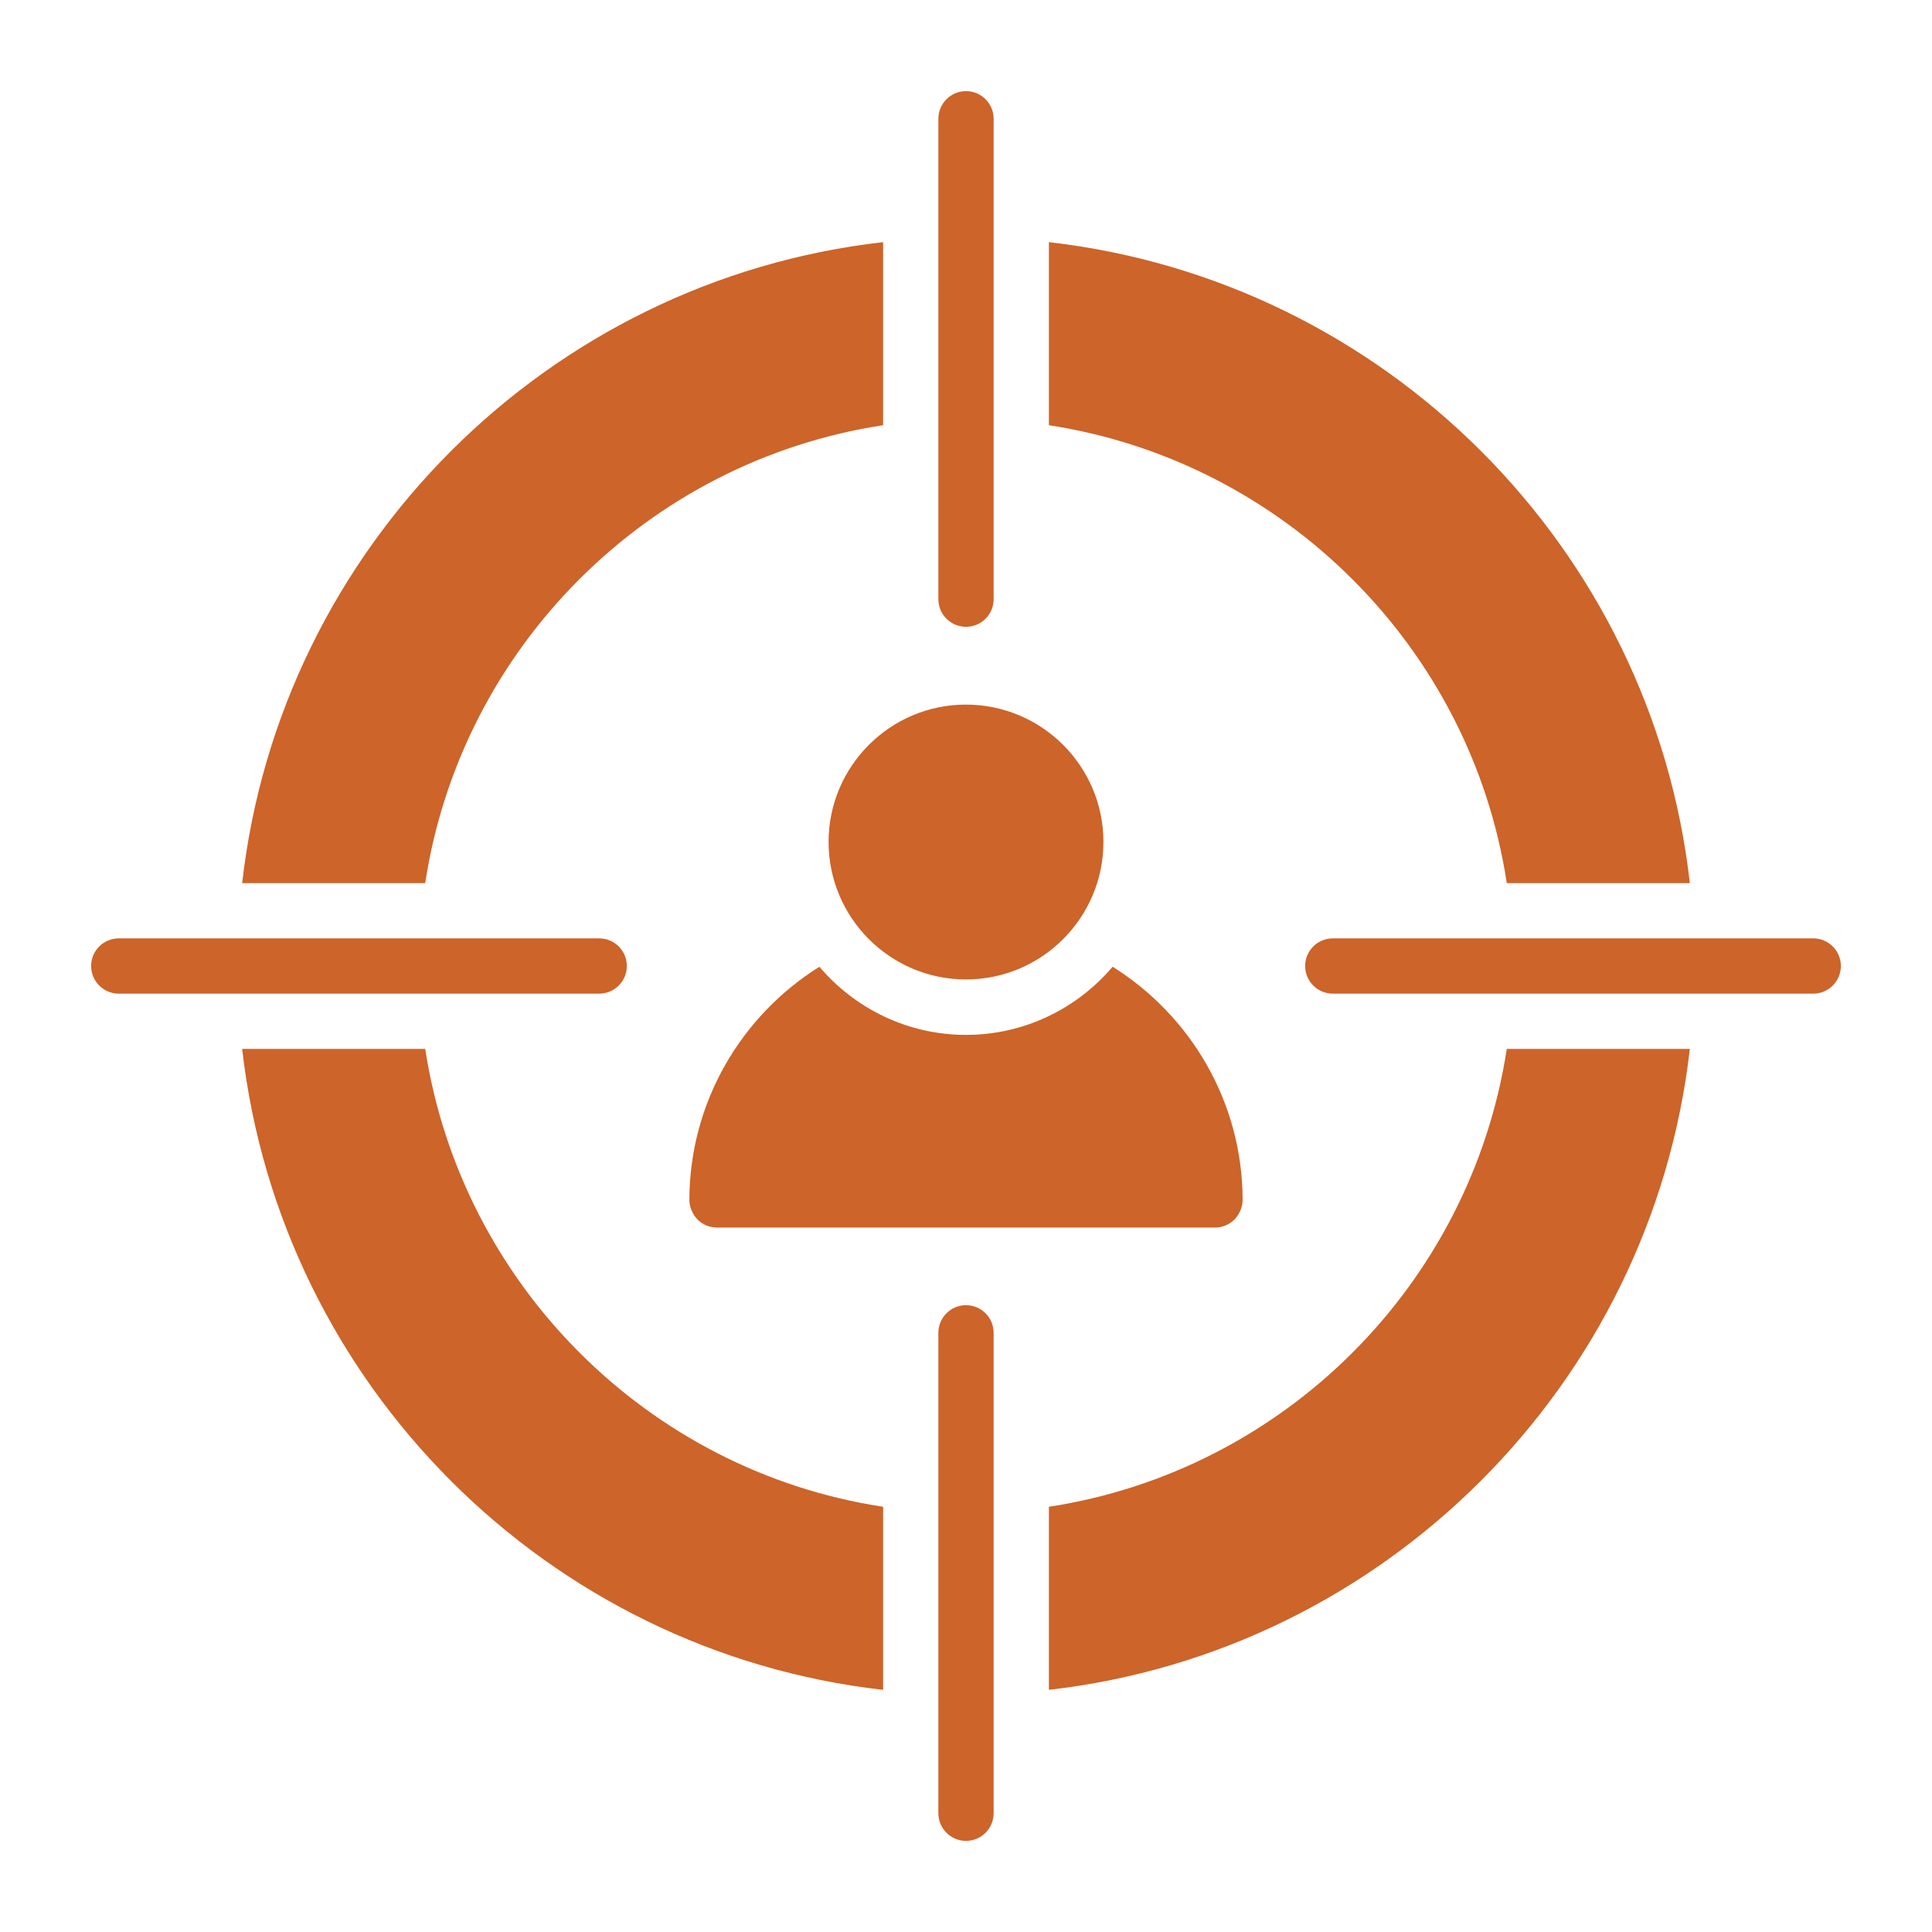 <svg height='300px' width='300px'  fill="#cd6429" xmlns="http://www.w3.org/2000/svg" xmlns:xlink="http://www.w3.org/1999/xlink" version="1.1" x="0px" y="0px" viewBox="0 0 53 53" style="enable-background:new 0 0 53 53;" xml:space="preserve"><g><g><g><g><path d="M26.498,26.869c-2.077,0-3.768-1.692-3.768-3.772      c0-2.077,1.69-3.768,3.768-3.768c2.08,0,3.772,1.69,3.772,3.768      C30.27,25.177,28.578,26.869,26.498,26.869z"></path></g></g><g><g><path d="M30.522,26.52C29.552,27.662,28.107,28.39,26.5,28.39      s-3.052-0.728-4.022-1.869c-2.132,1.334-3.557,3.698-3.567,6.386      c0,0.202,0.081,0.394,0.222,0.546c0.141,0.141,0.333,0.222,0.536,0.222h13.662      c0.202,0,0.394-0.081,0.536-0.222c0.141-0.152,0.222-0.344,0.222-0.546      C34.079,30.219,32.654,27.854,30.522,26.52z"></path></g></g></g><g><path d="M11.665,28.774H6.643c1.051,9.216,8.377,16.542,17.583,17.583v-5.022    C17.779,40.354,12.656,35.231,11.665,28.774z M41.335,28.774    c-0.99,6.457-6.104,11.57-12.561,12.561v5.022    c9.206-1.051,16.532-8.377,17.583-17.583H41.335z M6.643,24.226h5.022    c0.98-6.457,6.104-11.581,12.561-12.561V6.643    C15.02,7.684,7.684,15.02,6.643,24.226z M28.774,6.643v5.022    c6.457,0.99,11.581,6.114,12.561,12.561h5.022    C45.316,15.02,37.99,7.694,28.774,6.643z"></path></g><g><path d="M26.5,17.195c-0.418,0-0.758-0.339-0.758-0.758V3.258    C25.742,2.839,26.082,2.5,26.5,2.5s0.758,0.339,0.758,0.758v13.179    C27.258,16.856,26.918,17.195,26.5,17.195z"></path></g><g><path d="M26.5,50.5c-0.418,0-0.758-0.339-0.758-0.758V36.563    c0-0.418,0.339-0.758,0.758-0.758s0.758,0.339,0.758,0.758v13.179    C27.258,50.161,26.918,50.5,26.5,50.5z"></path></g><g><path d="M49.742,27.258H36.562c-0.418,0-0.758-0.339-0.758-0.758    s0.339-0.758,0.758-0.758h13.18C50.161,25.742,50.5,26.082,50.5,26.5    S50.161,27.258,49.742,27.258z"></path></g><g><path d="M16.438,27.258H3.258C2.839,27.258,2.5,26.918,2.5,26.5s0.339-0.758,0.758-0.758    H16.438c0.418,0,0.758,0.339,0.758,0.758S16.856,27.258,16.438,27.258z"></path></g></g></svg>